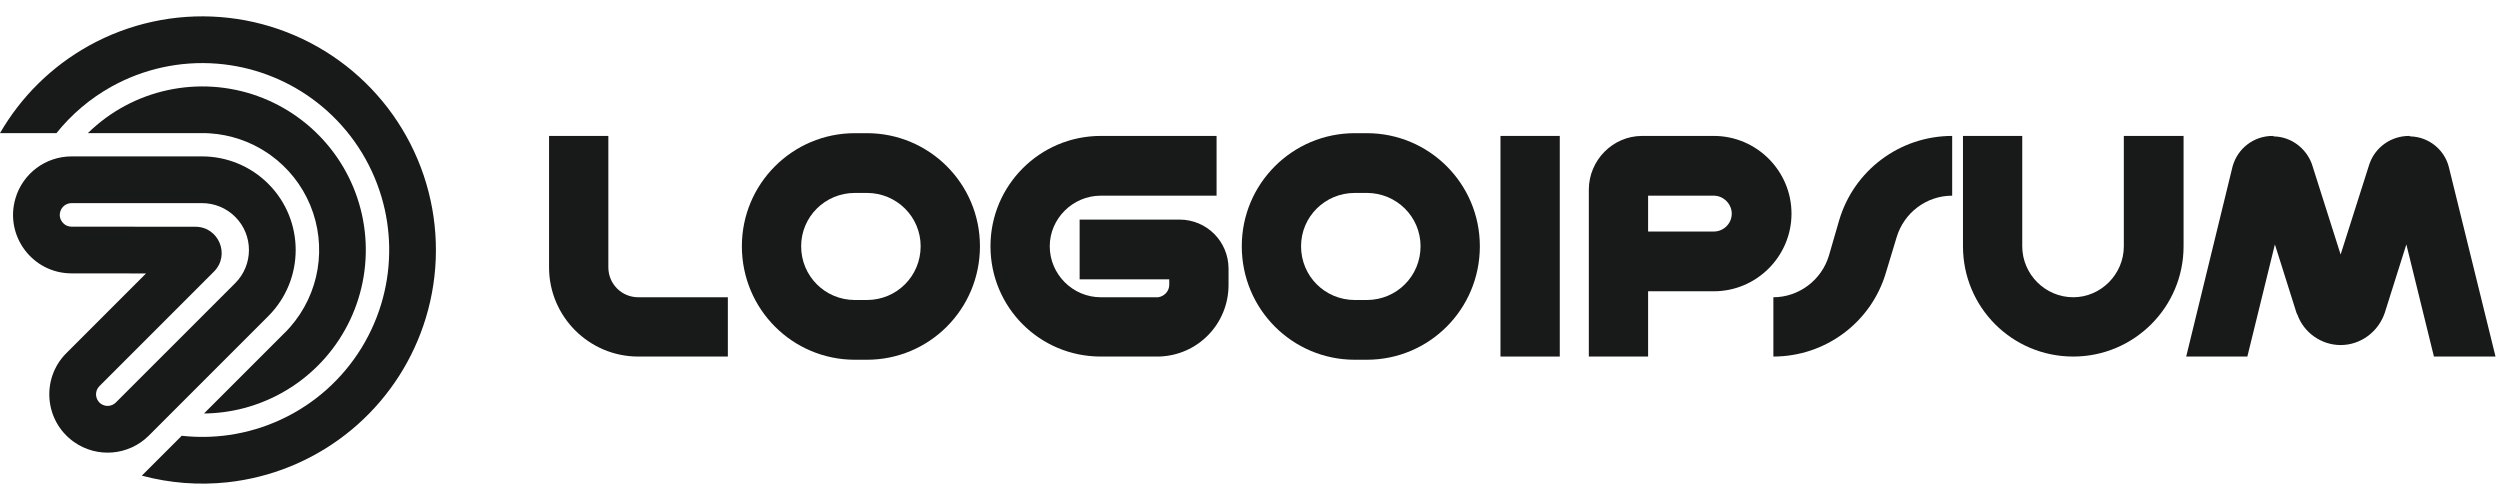 <?xml version="1.0" encoding="UTF-8"?> <svg xmlns="http://www.w3.org/2000/svg" width="100" height="20" viewBox="0 0 100 20" fill="none"><g clip-path="url(#clip0_2220_59)"><path d="M96.365 5.437L96.42 5.456C97.137 5.474 97.762 5.971 97.945 6.651L97.964 6.724L99.821 14.262H97.357L96.254 9.776L95.39 12.515C95.133 13.269 94.434 13.802 93.625 13.802C92.853 13.802 92.155 13.306 91.897 12.589L91.86 12.515L90.996 9.776L89.894 14.262H87.448L89.287 6.724L89.305 6.651C89.508 5.934 90.151 5.437 90.905 5.437L90.96 5.456C91.64 5.474 92.228 5.915 92.467 6.54L92.486 6.596L93.625 10.181L94.765 6.596L94.784 6.54C95.022 5.879 95.648 5.437 96.365 5.437Z" fill="#171A19"></path><path d="M82.931 14.262C80.485 14.262 78.519 12.295 78.519 9.85V5.437H80.89V9.85C80.89 10.971 81.809 11.89 82.931 11.89C84.034 11.89 84.953 10.971 84.953 9.85V5.437H87.343V9.85C87.343 12.295 85.357 14.262 82.931 14.262Z" fill="#171A19"></path><path d="M78.087 5.437V7.827C77.057 7.827 76.156 8.508 75.862 9.5L75.439 10.898C74.851 12.901 73.013 14.262 70.935 14.262V11.89C71.946 11.89 72.865 11.21 73.159 10.217L73.564 8.82C74.152 6.816 75.991 5.437 78.087 5.437Z" fill="#171A19"></path><path d="M68.553 9.261C68.939 9.261 69.27 8.949 69.27 8.544C69.27 8.158 68.939 7.827 68.553 7.827H65.924V9.261H68.553ZM68.553 5.437C70.263 5.437 71.66 6.835 71.66 8.544C71.66 10.254 70.263 11.651 68.553 11.651H65.924V14.262H63.553V7.588C63.553 6.412 64.509 5.437 65.685 5.437H68.553Z" fill="#171A19"></path><path d="M60.019 5.437H62.391V14.262H60.019V5.437Z" fill="#171A19"></path><path d="M54.671 7.717H54.193C52.998 7.717 52.042 8.673 52.042 9.85C52.042 11.044 52.998 12 54.193 12H54.671C55.866 12 56.822 11.044 56.822 9.85C56.822 8.673 55.866 7.717 54.671 7.717ZM54.193 5.327H54.671C57.171 5.327 59.194 7.349 59.194 9.85C59.194 12.368 57.171 14.39 54.671 14.39H54.193C51.693 14.39 49.671 12.368 49.671 9.85C49.671 7.349 51.693 5.327 54.193 5.327Z" fill="#171A19"></path><path d="M48.663 7.827H44.031C42.909 7.827 41.99 8.747 41.99 9.85C41.99 10.971 42.909 11.89 44.031 11.89H46.329C46.568 11.853 46.77 11.651 46.77 11.394V11.173H43.185V8.783H47.175C48.278 8.783 49.142 9.666 49.142 10.75V11.394C49.142 12.957 47.91 14.225 46.347 14.262H44.031C41.586 14.262 39.619 12.295 39.619 9.85C39.619 7.423 41.586 5.437 44.031 5.437H48.663V7.827Z" fill="#171A19"></path><path d="M34.675 7.717H34.197C33.002 7.717 32.046 8.673 32.046 9.85C32.046 11.044 33.002 12 34.197 12H34.675C35.87 12 36.826 11.044 36.826 9.85C36.826 8.673 35.87 7.717 34.675 7.717ZM34.197 5.327H34.675C37.175 5.327 39.198 7.349 39.198 9.85C39.198 12.368 37.175 14.39 34.675 14.39H34.197C31.697 14.39 29.675 12.368 29.675 9.85C29.675 7.349 31.697 5.327 34.197 5.327Z" fill="#171A19"></path><path d="M21.962 10.695V5.437H24.334V10.695C24.334 11.357 24.867 11.89 25.529 11.89H29.114V14.262H25.529C23.562 14.262 21.962 12.662 21.962 10.695Z" fill="#171A19"></path><path d="M3.557 1.828C5.159 0.939 6.988 0.54 8.815 0.682C10.641 0.824 12.386 1.5 13.832 2.625C15.278 3.751 16.361 5.277 16.947 7.013C17.532 8.749 17.595 10.619 17.126 12.39L17.032 12.72C16.534 14.36 15.593 15.833 14.311 16.976L14.051 17.199C12.731 18.292 11.134 19.002 9.434 19.249L9.094 19.292C7.943 19.416 6.784 19.324 5.673 19.026L7.269 17.431C7.896 17.5 8.534 17.491 9.166 17.399C10.616 17.189 11.973 16.556 13.067 15.581C14.161 14.605 14.944 13.329 15.319 11.912C15.671 10.584 15.649 9.186 15.259 7.872L15.175 7.61C14.707 6.221 13.841 5.001 12.684 4.1C11.6 3.256 10.305 2.729 8.943 2.572L8.67 2.546C7.208 2.432 5.746 2.751 4.464 3.462C3.61 3.936 2.863 4.571 2.258 5.325H0C0.846 3.861 2.074 2.651 3.557 1.828Z" fill="#171A19"></path><path d="M5.007 4.229C6.084 3.654 7.3 3.392 8.519 3.471C9.737 3.551 10.909 3.97 11.902 4.682C12.894 5.393 13.668 6.368 14.135 7.495C14.602 8.623 14.744 9.86 14.545 11.065C14.346 12.269 13.814 13.395 13.009 14.313C12.204 15.231 11.158 15.905 9.99 16.259L9.77 16.322C9.242 16.462 8.701 16.534 8.159 16.54L11.304 13.395C11.409 13.296 11.51 13.192 11.606 13.082C12.181 12.426 12.562 11.622 12.704 10.761C12.846 9.9 12.744 9.016 12.411 8.21C12.077 7.404 11.524 6.707 10.814 6.199L10.68 6.106C10 5.654 9.213 5.387 8.397 5.334L8.234 5.326C8.161 5.323 8.088 5.323 8.015 5.325H3.515C3.956 4.893 4.457 4.523 5.007 4.229Z" fill="#171A19"></path><path d="M3.977 15.445C3.774 15.648 3.802 15.985 4.035 16.151C4.22 16.282 4.472 16.261 4.632 16.101L9.409 11.325C10.141 10.593 10.141 9.406 9.409 8.674C9.058 8.323 8.581 8.125 8.084 8.125H2.862C2.653 8.125 2.47 8.263 2.411 8.463C2.322 8.764 2.548 9.066 2.862 9.066L7.815 9.07C8.751 9.07 9.22 10.203 8.557 10.865L3.977 15.445ZM5.954 17.423C5.148 18.229 3.877 18.334 2.95 17.672C1.776 16.835 1.636 15.143 2.655 14.124L5.841 10.938L2.861 10.935C1.3 10.934 0.177 9.433 0.618 7.935C0.91 6.94 1.824 6.256 2.862 6.256H8.084C9.076 6.256 10.029 6.65 10.731 7.352C12.193 8.814 12.193 11.184 10.731 12.646L5.954 17.423Z" fill="#171A19"></path></g><defs><clipPath id="clip0_2220_59"><rect width="100" height="18.692" fill="white" transform="translate(0 0.654)"></rect></clipPath></defs></svg> 